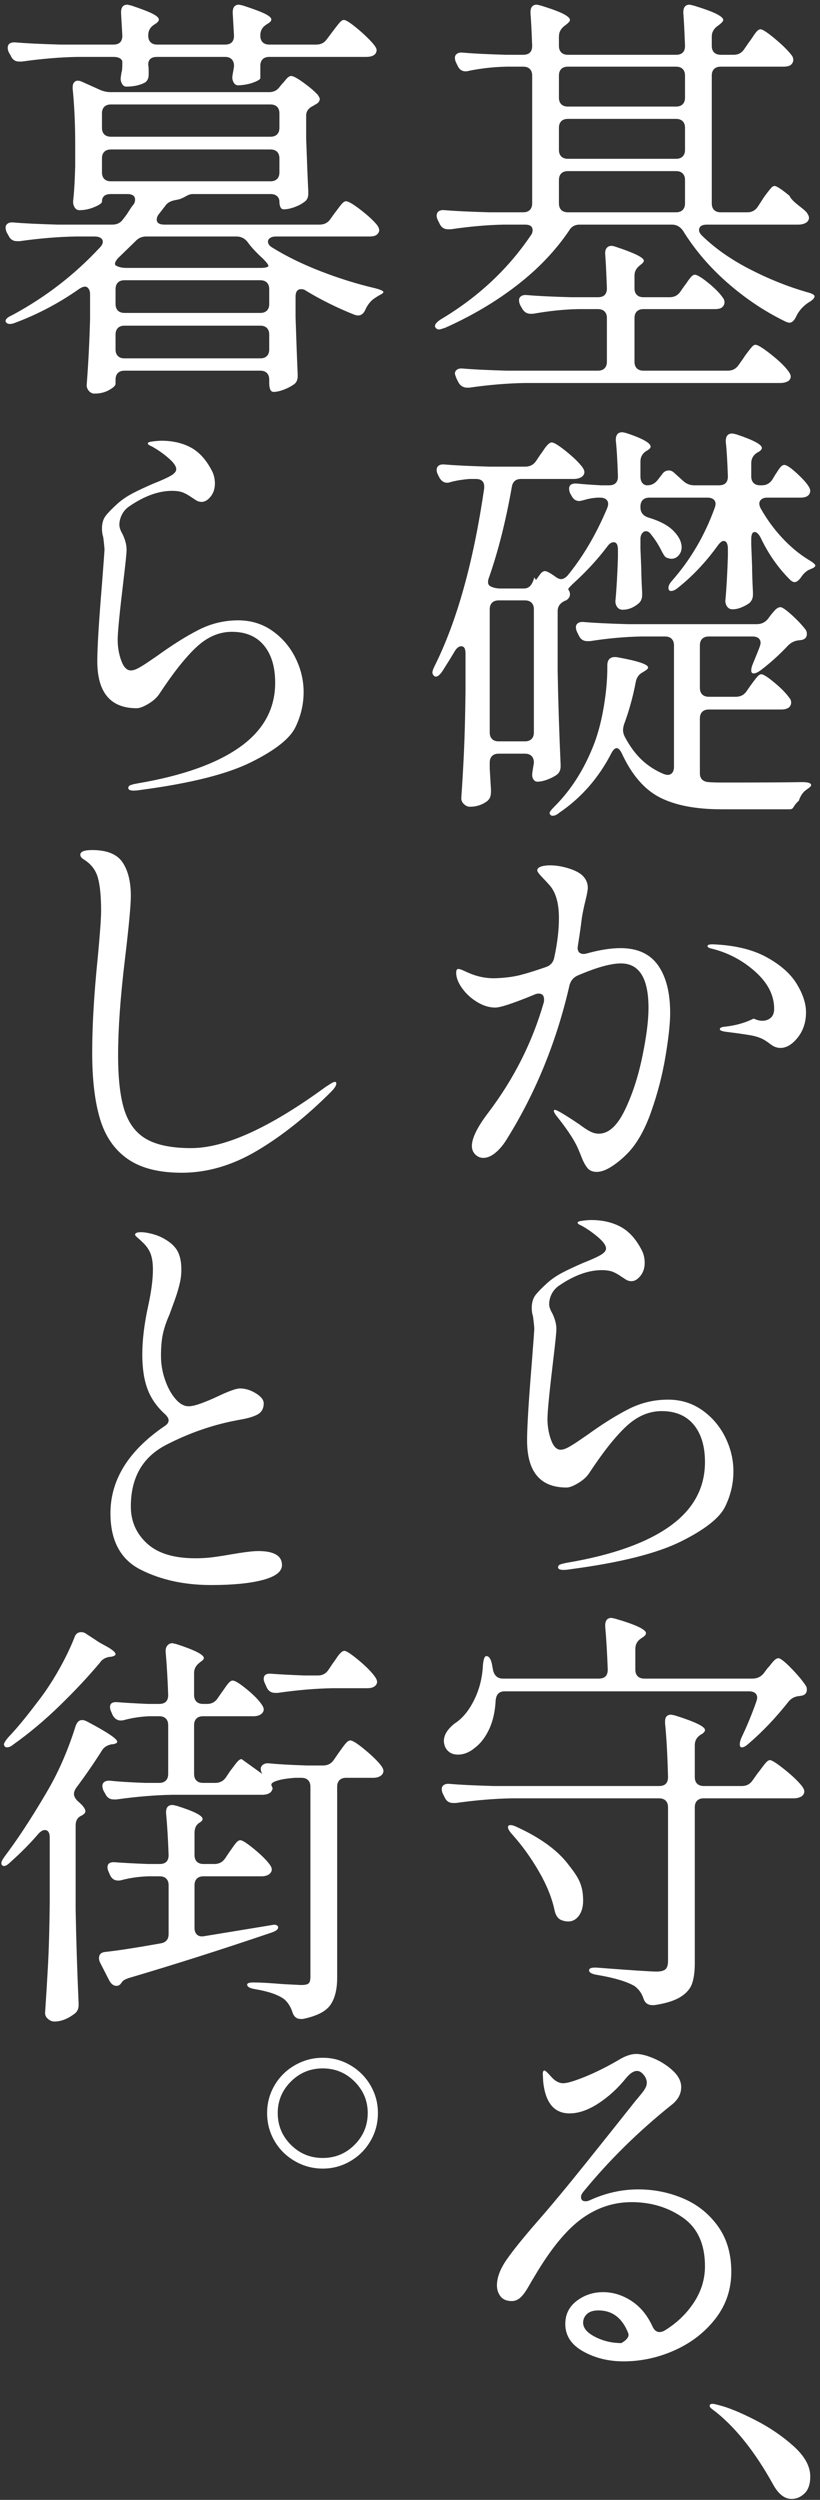 <svg
 xmlns="http://www.w3.org/2000/svg"
 xmlns:xlink="http://www.w3.org/1999/xlink"
 width="145px" height="442px" viewBox="0 0 145 442">
<rect x="0" y="0" width="145" height="442" fill="#333333" stroke="none"/>
<path fill-rule="evenodd"  fill="#fff"
 d="M124.134,41.665 C126.386,43.868 129.175,45.832 132.505,47.558 C135.833,49.285 139.223,50.649 142.676,51.650 C143.677,51.901 144.128,52.176 144.028,52.476 C143.977,52.776 143.602,53.127 142.902,53.527 C141.950,54.178 141.250,54.979 140.800,55.929 C140.449,56.680 140.049,57.055 139.599,57.055 C139.398,57.055 139.148,56.980 138.848,56.830 C135.245,55.079 131.853,52.813 128.675,50.036 C125.497,47.258 122.858,44.169 120.755,40.764 C120.254,40.064 119.604,39.713 118.804,39.713 L102.513,39.713 C101.662,39.713 101.036,40.064 100.636,40.764 C98.234,44.319 95.156,47.547 91.402,50.449 C87.648,53.352 83.419,55.854 78.715,57.956 C78.114,58.157 77.763,58.256 77.664,58.256 C77.363,58.256 77.138,58.132 76.988,57.881 C76.938,57.832 76.914,57.757 76.914,57.656 C76.914,57.306 77.263,56.905 77.964,56.455 C84.520,52.551 89.826,47.596 93.880,41.590 C94.079,41.341 94.180,41.040 94.180,40.689 C94.180,40.040 93.729,39.713 92.828,39.713 L89.150,39.713 C86.247,39.764 83.093,40.040 79.691,40.539 L79.240,40.539 C78.539,40.539 78.040,40.214 77.739,39.563 L77.439,38.963 C77.289,38.662 77.213,38.388 77.213,38.137 C77.213,37.787 77.338,37.525 77.589,37.349 C77.839,37.174 78.190,37.112 78.640,37.161 C80.391,37.311 82.994,37.437 86.448,37.536 L92.528,37.536 C93.028,37.536 93.416,37.399 93.692,37.123 C93.966,36.849 94.105,36.461 94.105,35.960 L94.105,13.363 C94.105,12.863 93.966,12.475 93.692,12.199 C93.416,11.925 93.028,11.786 92.528,11.786 L89.601,11.786 C87.247,11.837 84.995,12.087 82.844,12.537 C82.743,12.588 82.568,12.612 82.318,12.612 C81.667,12.612 81.192,12.263 80.892,11.561 L80.667,11.111 C80.517,10.811 80.442,10.510 80.442,10.210 C80.442,9.910 80.566,9.673 80.817,9.497 C81.067,9.322 81.417,9.260 81.868,9.309 C83.520,9.459 86.021,9.585 89.375,9.685 L92.528,9.685 C93.579,9.685 94.105,9.159 94.105,8.108 C94.004,5.405 93.904,3.479 93.805,2.327 L93.805,2.177 C93.805,1.276 94.180,0.826 94.931,0.826 L95.606,0.976 C97.558,1.577 98.909,2.078 99.660,2.478 C100.411,2.879 100.786,3.228 100.786,3.529 C100.786,3.729 100.561,4.005 100.111,4.354 L99.810,4.580 C99.159,5.080 98.835,5.706 98.835,6.456 L98.835,8.108 C98.835,8.609 98.972,8.997 99.247,9.272 C99.522,9.547 99.910,9.685 100.411,9.685 L119.554,9.685 C120.605,9.685 121.131,9.159 121.131,8.108 C121.030,5.405 120.931,3.479 120.831,2.327 L120.831,2.177 C120.831,1.276 121.206,0.826 121.957,0.826 L122.632,0.976 C124.585,1.577 125.947,2.078 126.724,2.478 C127.499,2.879 127.888,3.228 127.888,3.529 C127.888,3.729 127.662,4.005 127.211,4.354 L126.912,4.580 C126.210,5.080 125.861,5.706 125.861,6.456 L125.861,8.108 C125.861,8.609 125.998,8.997 126.273,9.272 C126.548,9.547 126.936,9.685 127.437,9.685 L129.764,9.685 C130.564,9.685 131.191,9.335 131.641,8.633 L132.467,7.432 C132.666,7.182 132.905,6.844 133.180,6.419 C133.455,5.994 133.692,5.681 133.893,5.480 C134.092,5.281 134.293,5.180 134.494,5.180 C134.843,5.180 135.682,5.731 137.009,6.832 C138.334,7.933 139.323,8.909 139.974,9.759 C140.173,10.010 140.274,10.285 140.274,10.585 C140.274,10.936 140.124,11.236 139.824,11.486 C139.573,11.687 139.123,11.786 138.473,11.786 L127.437,11.786 C126.936,11.786 126.548,11.925 126.273,12.199 C125.998,12.475 125.861,12.863 125.861,13.363 L125.861,35.960 C125.861,36.461 125.998,36.849 126.273,37.123 C126.548,37.399 126.936,37.536 127.437,37.536 L132.166,37.536 C132.966,37.536 133.593,37.187 134.043,36.485 L134.869,35.209 C135.019,34.959 135.256,34.621 135.583,34.196 C135.907,33.771 136.170,33.445 136.371,33.220 C136.570,32.994 136.771,32.882 136.971,32.882 C137.321,32.882 138.197,33.458 139.599,34.608 C140.1,35.760 142.026,36.761 142.676,37.611 C142.926,37.962 143.052,38.263 143.052,38.512 C143.052,38.813 142.902,39.088 142.602,39.338 C142.200,39.589 141.726,39.713 141.175,39.713 L125.035,39.713 C124.083,39.713 123.608,40.040 123.608,40.689 C123.608,40.990 123.783,41.316 124.134,41.665 ZM121.131,13.363 C121.131,12.863 120.993,12.475 120.718,12.199 C120.442,11.925 120.054,11.786 119.554,11.786 L100.411,11.786 C99.910,11.786 99.522,11.925 99.247,12.199 C98.972,12.475 98.835,12.863 98.835,13.363 L98.835,17.267 C98.835,17.768 98.972,18.156 99.247,18.430 C99.522,18.706 99.910,18.843 100.411,18.843 L119.554,18.843 C120.054,18.843 120.442,18.706 120.718,18.430 C120.993,18.156 121.131,17.768 121.131,17.267 L121.131,13.363 ZM121.131,22.597 C121.131,22.097 120.993,21.709 120.718,21.433 C120.442,21.159 120.054,21.021 119.554,21.021 L100.411,21.021 C99.910,21.021 99.522,21.159 99.247,21.433 C98.972,21.709 98.835,22.097 98.835,22.597 L98.835,26.501 C98.835,27.001 98.972,27.390 99.247,27.664 C99.522,27.940 99.910,28.077 100.411,28.077 L119.554,28.077 C120.054,28.077 120.442,27.940 120.718,27.664 C120.993,27.390 121.131,27.001 121.131,26.501 L121.131,22.597 ZM121.131,31.831 C121.131,31.331 120.993,30.943 120.718,30.667 C120.442,30.393 120.054,30.254 119.554,30.254 L100.411,30.254 C99.910,30.254 99.522,30.393 99.247,30.667 C98.972,30.943 98.835,31.331 98.835,31.831 L98.835,35.960 C98.835,36.461 98.972,36.849 99.247,37.123 C99.522,37.399 99.910,37.536 100.411,37.536 L119.554,37.536 C120.054,37.536 120.442,37.399 120.718,37.123 C120.993,36.849 121.131,36.461 121.131,35.960 L121.131,31.831 ZM112.610,65.125 C112.885,65.400 113.273,65.538 113.774,65.538 L128.713,65.538 C129.513,65.538 130.139,65.212 130.590,64.562 L131.491,63.286 C131.641,63.036 131.878,62.698 132.204,62.273 C132.529,61.848 132.792,61.522 132.992,61.297 C133.192,61.072 133.392,60.959 133.593,60.959 C133.993,60.959 134.919,61.535 136.371,62.686 C137.822,63.836 138.848,64.837 139.449,65.689 C139.699,66.038 139.824,66.338 139.824,66.589 C139.824,66.839 139.699,67.089 139.449,67.340 C139.047,67.590 138.548,67.716 137.947,67.716 L92.904,67.716 C89.751,67.765 86.448,68.040 82.994,68.541 L82.619,68.541 C81.917,68.541 81.392,68.215 81.042,67.565 L80.742,66.965 C80.541,66.464 80.442,66.164 80.442,66.064 C80.442,65.764 80.566,65.525 80.817,65.351 C81.067,65.175 81.417,65.112 81.868,65.163 C83.569,65.313 86.147,65.438 89.601,65.538 L105.741,65.538 C106.241,65.538 106.629,65.400 106.905,65.125 C107.179,64.850 107.318,64.461 107.318,63.962 L107.318,56.229 C107.318,55.730 107.179,55.341 106.905,55.066 C106.629,54.791 106.241,54.653 105.741,54.653 L102.212,54.653 C99.709,54.703 97.057,54.979 94.255,55.479 L93.805,55.479 C93.154,55.479 92.653,55.154 92.303,54.503 L92.003,53.977 C91.853,53.677 91.778,53.377 91.778,53.076 C91.778,52.776 91.902,52.539 92.153,52.363 C92.403,52.188 92.754,52.126 93.204,52.176 C94.905,52.326 97.483,52.451 100.936,52.551 L105.741,52.551 C106.792,52.551 107.318,52.025 107.318,50.974 C107.216,48.172 107.117,46.170 107.017,44.969 L107.017,44.668 C107.017,44.319 107.117,44.030 107.318,43.805 C107.517,43.580 107.793,43.467 108.143,43.467 C108.293,43.467 108.519,43.518 108.819,43.617 C112.171,44.719 113.849,45.544 113.849,46.095 C113.849,46.295 113.673,46.520 113.324,46.770 L113.248,46.845 C112.547,47.346 112.197,47.971 112.197,48.722 L112.197,50.974 C112.197,51.475 112.334,51.863 112.610,52.138 C112.885,52.413 113.273,52.551 113.774,52.551 L118.428,52.551 C119.228,52.551 119.854,52.226 120.305,51.575 L120.981,50.599 C121.180,50.349 121.381,50.073 121.581,49.773 C121.781,49.473 121.995,49.198 122.219,48.947 C122.444,48.698 122.657,48.572 122.858,48.572 C123.258,48.572 124.046,49.048 125.222,49.998 C126.398,50.950 127.261,51.826 127.812,52.626 C128.012,52.877 128.113,53.151 128.113,53.452 C128.113,53.802 127.962,54.103 127.662,54.353 C127.411,54.553 126.987,54.653 126.386,54.653 L113.774,54.653 C113.273,54.653 112.885,54.791 112.610,55.066 C112.334,55.341 112.197,55.730 112.197,56.229 L112.197,63.962 C112.197,64.461 112.334,64.850 112.610,65.125 ZM85.621,86.333 L85.621,86.033 C85.621,85.132 85.120,84.682 84.120,84.682 L82.994,84.682 C81.793,84.783 80.716,84.958 79.766,85.207 C79.466,85.308 79.240,85.358 79.090,85.358 C78.490,85.358 78.013,85.032 77.664,84.381 L77.439,83.931 C77.289,83.631 77.213,83.356 77.213,83.105 C77.213,82.756 77.338,82.493 77.589,82.317 C77.839,82.142 78.190,82.080 78.640,82.129 C80.442,82.280 83.044,82.405 86.448,82.505 L92.904,82.505 C93.704,82.505 94.330,82.180 94.781,81.529 L95.531,80.403 C95.731,80.153 95.944,79.853 96.169,79.502 C96.395,79.152 96.632,78.852 96.882,78.601 C97.132,78.351 97.358,78.225 97.558,78.225 C97.958,78.225 98.808,78.751 100.111,79.802 C101.412,80.853 102.363,81.780 102.963,82.580 C103.213,82.931 103.339,83.231 103.339,83.481 C103.339,83.781 103.189,84.057 102.888,84.306 C102.487,84.558 102.012,84.682 101.462,84.682 L92.153,84.682 C91.201,84.682 90.651,85.158 90.501,86.108 C89.451,92.065 88.124,97.344 86.523,101.949 C86.372,102.299 86.298,102.624 86.298,102.924 C86.298,103.275 86.448,103.525 86.747,103.675 C87.247,103.926 87.824,104.051 88.475,104.051 L92.603,104.051 C93.403,104.051 94.030,103.701 94.480,102.1 L94.781,102.549 C94.931,102.350 95.156,102.037 95.456,101.611 C95.756,101.186 96.057,100.973 96.357,100.973 C96.657,100.973 97.232,101.273 98.084,101.873 C98.534,102.224 98.909,102.399 99.210,102.399 C99.559,102.399 99.935,102.200 100.336,101.798 C103.088,98.446 105.441,94.441 107.393,89.787 C107.493,89.487 107.543,89.261 107.543,89.111 C107.543,88.761 107.417,88.486 107.167,88.285 C106.916,88.086 106.567,87.985 106.116,87.985 L105.666,87.985 C104.814,88.035 103.989,88.186 103.189,88.436 C102.787,88.536 102.538,88.586 102.438,88.586 C101.837,88.586 101.387,88.285 101.086,87.685 L100.861,87.309 C100.711,87.009 100.636,86.709 100.636,86.409 C100.636,85.708 101.136,85.408 102.138,85.508 C103.088,85.609 104.465,85.708 106.266,85.808 L107.693,85.808 C108.744,85.808 109.270,85.282 109.270,84.231 C109.169,81.229 109.044,79.126 108.894,77.925 L108.894,77.775 C108.894,76.874 109.270,76.424 110.020,76.424 C110.120,76.424 110.369,76.474 110.771,76.574 C113.623,77.525 115.050,78.326 115.050,78.976 C115.050,79.177 114.850,79.402 114.450,79.652 L114.299,79.727 C113.598,80.177 113.248,80.804 113.248,81.604 L113.248,84.231 C113.248,84.732 113.361,85.121 113.586,85.395 C113.811,85.671 114.099,85.808 114.450,85.808 C115.200,85.808 115.825,85.483 116.326,84.832 L117.077,83.856 C117.377,83.406 117.777,83.180 118.278,83.180 C118.627,83.180 118.954,83.331 119.254,83.631 L120.831,85.057 C121.381,85.558 122.032,85.808 122.782,85.808 L127.137,85.808 C128.188,85.808 128.713,85.282 128.713,84.231 C128.612,81.379 128.488,79.352 128.338,78.151 L128.338,78.000 C128.338,77.100 128.713,76.649 129.464,76.649 C129.564,76.649 129.814,76.700 130.215,76.799 C133.218,77.801 134.719,78.601 134.719,79.202 C134.719,79.453 134.494,79.702 134.043,79.952 L133.893,80.027 C133.192,80.478 132.842,81.104 132.842,81.904 L132.842,84.231 C132.842,84.732 132.979,85.121 133.255,85.395 C133.529,85.671 133.918,85.808 134.419,85.808 L134.719,85.808 C135.519,85.808 136.146,85.458 136.596,84.757 L137.046,84.006 C137.146,83.856 137.309,83.606 137.534,83.255 C137.759,82.906 137.959,82.643 138.135,82.467 C138.309,82.292 138.497,82.204 138.698,82.204 C139.148,82.204 140.023,82.831 141.326,84.081 C142.627,85.333 143.277,86.234 143.277,86.784 C143.227,87.585 142.651,87.985 141.550,87.985 L135.620,87.985 C135.219,87.985 134.894,88.086 134.644,88.285 C134.393,88.486 134.269,88.736 134.269,89.036 C134.269,89.287 134.344,89.561 134.494,89.862 C135.594,91.814 136.883,93.578 138.360,95.154 C139.836,96.731 141.400,98.020 143.052,99.021 C143.803,99.471 144.178,99.797 144.178,99.997 C144.128,100.197 143.953,100.360 143.653,100.485 C143.353,100.610 143.101,100.723 142.902,100.822 C142.401,101.123 141.975,101.549 141.626,102.099 C141.225,102.650 140.849,102.924 140.499,102.924 C140.249,102.924 139.974,102.774 139.674,102.474 C137.572,100.372 135.845,97.895 134.494,95.042 C134.143,94.392 133.792,94.066 133.443,94.066 C133.042,94.066 132.842,94.492 132.842,95.342 L132.842,96.243 L132.992,100.147 C132.992,101.198 133.042,102.725 133.142,104.726 L133.142,105.177 C133.142,105.728 132.942,106.203 132.542,106.603 C132.141,106.903 131.665,107.166 131.115,107.391 C130.564,107.616 130.038,107.729 129.539,107.729 C129.138,107.729 128.826,107.579 128.601,107.279 C128.375,106.978 128.263,106.629 128.263,106.228 C128.462,104.126 128.612,101.498 128.713,98.345 L128.713,96.994 C128.713,96.594 128.650,96.269 128.525,96.018 C128.400,95.768 128.212,95.642 127.962,95.642 C127.662,95.642 127.312,95.918 126.912,96.468 C124.859,99.321 122.558,101.774 120.005,103.825 C119.604,104.176 119.241,104.388 118.916,104.463 C118.590,104.538 118.378,104.476 118.278,104.276 C118.227,104.226 118.203,104.101 118.203,103.900 C118.203,103.551 118.428,103.125 118.879,102.624 C122.131,98.921 124.634,94.642 126.386,89.787 C126.486,89.487 126.536,89.261 126.536,89.111 C126.536,88.761 126.411,88.486 126.161,88.285 C125.910,88.086 125.560,87.985 125.110,87.985 L114.825,87.985 C114.324,87.985 113.936,88.124 113.661,88.398 C113.386,88.674 113.248,89.062 113.248,89.561 L113.248,89.712 C113.248,90.613 113.724,91.213 114.675,91.513 C116.676,92.114 118.153,92.902 119.104,93.878 C120.054,94.854 120.531,95.818 120.531,96.768 C120.531,97.320 120.354,97.795 120.005,98.195 C119.654,98.596 119.228,98.795 118.728,98.795 C118.528,98.795 118.378,98.771 118.278,98.720 C117.927,98.671 117.665,98.521 117.490,98.270 C117.314,98.020 117.126,97.695 116.927,97.294 C116.426,96.294 115.850,95.393 115.200,94.591 C114.900,94.141 114.574,93.916 114.224,93.916 C113.974,93.916 113.748,94.041 113.549,94.291 C113.348,94.542 113.248,94.892 113.248,95.342 L113.248,96.994 L113.398,100.597 C113.398,101.549 113.448,102.924 113.549,104.726 L113.549,105.177 C113.549,105.777 113.373,106.253 113.023,106.603 C112.122,107.404 111.147,107.804 110.095,107.804 C109.694,107.804 109.382,107.654 109.157,107.354 C108.932,107.053 108.819,106.704 108.819,106.303 C109.019,104.251 109.169,101.674 109.270,98.570 L109.270,97.219 C109.270,96.318 109.019,95.868 108.519,95.868 C108.118,95.868 107.742,96.119 107.393,96.618 C105.691,98.871 103.714,101.023 101.462,103.075 C100.760,103.726 100.435,104.101 100.486,104.201 L100.561,104.351 C100.711,104.551 100.786,104.801 100.786,105.101 C100.786,105.503 100.561,105.852 100.111,106.152 L99.886,106.228 C99.034,106.629 98.609,107.229 98.609,108.029 L98.609,118.690 C98.709,124.145 98.884,129.650 99.135,135.206 L99.135,135.506 C99.135,136.207 98.859,136.733 98.309,137.082 C97.859,137.383 97.320,137.645 96.695,137.871 C96.068,138.096 95.505,138.208 95.005,138.208 C94.705,138.208 94.455,138.034 94.255,137.683 C94.154,137.533 94.105,137.283 94.105,136.932 C94.105,136.782 94.154,136.407 94.255,135.806 L94.405,134.905 L94.405,134.830 C94.405,134.330 94.267,133.942 93.992,133.667 C93.717,133.392 93.328,133.254 92.828,133.254 L88.174,133.254 C87.673,133.254 87.285,133.392 87.011,133.667 C86.735,133.942 86.597,134.330 86.597,134.830 L86.597,135.881 L86.823,139.710 C86.823,140.210 86.785,140.585 86.710,140.836 C86.635,141.086 86.472,141.336 86.222,141.587 C85.321,142.287 84.271,142.638 83.069,142.638 C82.718,142.638 82.380,142.488 82.056,142.187 C81.730,141.887 81.568,141.536 81.568,141.136 C81.767,138.284 81.931,135.457 82.056,132.653 C82.180,129.851 82.268,126.322 82.318,122.068 L82.318,115.536 C82.318,114.686 82.067,114.260 81.568,114.260 C81.167,114.260 80.791,114.536 80.442,115.086 C79.790,116.188 79.064,117.364 78.264,118.615 C77.664,119.515 77.163,119.816 76.763,119.515 C76.563,119.316 76.463,119.115 76.463,118.915 C76.463,118.665 76.587,118.290 76.838,117.789 C80.791,109.881 83.719,99.396 85.621,86.333 ZM86.597,129.500 C86.597,130.001 86.735,130.389 87.011,130.664 C87.285,130.939 87.673,131.077 88.174,131.077 L92.828,131.077 C93.328,131.077 93.717,130.939 93.992,130.664 C94.267,130.389 94.405,130.001 94.405,129.500 L94.405,107.729 C94.405,107.229 94.267,106.841 93.992,106.565 C93.717,106.291 93.328,106.152 92.828,106.152 L88.174,106.152 C87.673,106.152 87.285,106.291 87.011,106.565 C86.735,106.841 86.597,107.229 86.597,107.729 L86.597,129.500 ZM67.352,313.953 C67.002,314.204 66.551,314.329 66.001,314.329 L61.196,314.329 C60.696,314.329 60.307,314.467 60.033,314.741 C59.757,315.017 59.620,315.405 59.620,315.905 L59.620,349.688 C59.620,351.739 59.219,353.340 58.419,354.492 C57.618,355.643 55.991,356.469 53.539,356.969 L53.164,356.969 C52.413,356.969 51.912,356.519 51.662,355.618 C51.362,354.767 50.912,354.066 50.311,353.516 C49.260,352.715 47.558,352.114 45.206,351.714 C44.205,351.564 43.705,351.290 43.705,350.889 C43.705,350.639 44.080,350.513 44.831,350.513 C45.982,350.513 47.758,350.614 50.161,350.814 L53.239,350.964 C53.939,350.964 54.389,350.864 54.590,350.663 C54.789,350.464 54.890,350.089 54.890,349.537 L54.890,315.905 C54.890,315.405 54.752,315.017 54.477,314.741 C54.202,314.467 53.813,314.329 53.314,314.329 L52.112,314.329 C50.912,314.429 50.035,314.554 49.485,314.704 C48.483,314.955 47.984,315.229 47.984,315.529 C47.984,315.630 48.021,315.755 48.096,315.905 C48.172,316.055 48.209,316.156 48.209,316.205 C48.058,316.956 47.432,317.331 46.332,317.331 L30.492,317.331 C27.439,317.382 24.135,317.657 20.583,318.157 L20.132,318.157 C19.430,318.157 18.931,317.832 18.630,317.181 L18.330,316.656 C18.180,316.355 18.105,316.055 18.105,315.755 C18.105,315.455 18.229,315.218 18.480,315.042 C18.730,314.867 19.105,314.805 19.606,314.854 C20.907,315.004 22.934,315.130 25.687,315.229 L28.165,315.229 C28.664,315.229 29.053,315.092 29.328,314.816 C29.603,314.542 29.741,314.154 29.741,313.653 L29.741,305.019 C29.741,304.520 29.603,304.131 29.328,303.856 C29.053,303.581 28.664,303.443 28.165,303.443 L26.438,303.443 C24.936,303.493 23.435,303.719 21.933,304.119 C21.783,304.169 21.583,304.194 21.333,304.194 C20.732,304.194 20.256,303.869 19.906,303.218 L19.682,302.692 C19.531,302.392 19.456,302.092 19.456,301.791 C19.456,301.142 19.931,300.866 20.882,300.966 C22.084,301.066 23.835,301.166 26.138,301.266 L28.165,301.266 C29.216,301.266 29.741,300.740 29.741,299.689 C29.640,296.837 29.490,294.284 29.290,292.032 L29.290,291.882 C29.290,291.482 29.403,291.157 29.629,290.906 C29.853,290.656 30.141,290.530 30.492,290.530 L31.167,290.681 C34.421,291.732 36.047,292.558 36.047,293.158 C36.047,293.359 35.847,293.584 35.447,293.834 L35.371,293.909 C34.670,294.410 34.320,295.035 34.320,295.786 L34.320,299.689 C34.320,300.190 34.458,300.579 34.734,300.853 C35.008,301.129 35.396,301.266 35.897,301.266 L36.648,301.266 C37.448,301.266 38.074,300.916 38.524,300.215 L39.200,299.239 C39.351,299.039 39.563,298.739 39.838,298.338 C40.113,297.938 40.351,297.638 40.551,297.437 C40.751,297.238 40.951,297.137 41.152,297.137 C41.552,297.137 42.365,297.638 43.592,298.638 C44.818,299.640 45.706,300.541 46.257,301.341 C46.507,301.692 46.632,301.992 46.632,302.242 C46.632,302.542 46.482,302.818 46.182,303.068 C45.832,303.319 45.381,303.443 44.831,303.443 L35.897,303.443 C35.396,303.443 35.008,303.581 34.734,303.856 C34.458,304.131 34.320,304.520 34.320,305.019 L34.320,313.653 C34.320,314.154 34.458,314.542 34.734,314.816 C35.008,315.092 35.396,315.229 35.897,315.229 L38.074,315.229 C38.874,315.229 39.501,314.904 39.951,314.253 L40.701,313.127 C40.901,312.877 41.139,312.564 41.415,312.189 C41.689,311.814 41.928,311.526 42.128,311.326 C42.328,311.126 42.528,311.025 42.728,311.025 C43.629,311.676 44.429,312.252 45.131,312.752 C45.832,313.253 46.281,313.578 46.482,313.728 L46.332,313.578 C46.182,313.278 46.107,313.003 46.107,312.752 C46.107,312.452 46.244,312.202 46.520,312.001 C46.794,311.802 47.158,311.727 47.608,311.776 C49.059,311.926 51.261,312.052 54.215,312.151 L57.143,312.151 C57.942,312.151 58.569,311.826 59.020,311.175 L59.845,309.974 C59.995,309.775 60.220,309.462 60.521,309.036 C60.821,308.611 61.084,308.285 61.309,308.060 C61.534,307.835 61.746,307.722 61.947,307.722 C62.347,307.722 63.210,308.273 64.537,309.374 C65.863,310.475 66.827,311.426 67.427,312.226 C67.677,312.577 67.803,312.877 67.803,313.127 C67.803,313.428 67.653,313.703 67.352,313.953 ZM66.527,52.551 C65.725,53.001 65.100,53.703 64.650,54.653 C64.350,55.404 63.899,55.779 63.299,55.779 C63.148,55.779 62.923,55.730 62.623,55.629 C59.620,54.428 56.792,53.027 54.139,51.425 C53.889,51.225 53.589,51.125 53.239,51.125 C52.588,51.125 52.263,51.575 52.263,52.476 L52.263,56.079 C52.413,60.634 52.537,63.986 52.638,66.139 L52.638,66.514 C52.638,67.215 52.387,67.716 51.888,68.016 C51.386,68.365 50.799,68.666 50.123,68.917 C49.448,69.167 48.859,69.292 48.359,69.292 C48.108,69.292 47.920,69.153 47.796,68.879 C47.671,68.603 47.608,68.215 47.608,67.716 L47.608,67.115 C47.608,66.614 47.470,66.226 47.195,65.951 C46.920,65.675 46.531,65.538 46.032,65.538 L22.009,65.538 C21.508,65.538 21.119,65.675 20.845,65.951 C20.569,66.226 20.432,66.614 20.432,67.115 L20.432,67.866 C20.432,68.166 20.057,68.528 19.306,68.954 C18.556,69.379 17.679,69.592 16.679,69.592 C16.328,69.592 16.015,69.442 15.740,69.142 C15.465,68.841 15.327,68.491 15.327,68.091 C15.628,64.187 15.827,60.283 15.928,56.380 L15.928,52.025 C15.928,51.625 15.840,51.300 15.665,51.049 C15.489,50.799 15.277,50.674 15.027,50.674 C14.776,50.674 14.451,50.799 14.051,51.049 C10.497,53.553 6.718,55.554 2.715,57.055 C2.364,57.205 2.039,57.280 1.739,57.280 C1.439,57.280 1.214,57.181 1.064,56.980 C1.013,56.931 0.988,56.856 0.988,56.755 C0.988,56.405 1.388,56.055 2.190,55.704 C8.045,52.551 13.199,48.572 17.655,43.767 C18.004,43.418 18.180,43.067 18.180,42.716 C18.180,42.466 18.055,42.254 17.805,42.078 C17.554,41.903 17.204,41.815 16.754,41.815 L13.375,41.815 C10.322,41.866 7.019,42.142 3.466,42.641 L3.015,42.641 C2.314,42.641 1.814,42.316 1.514,41.665 L1.214,41.140 C1.064,40.840 0.988,40.539 0.988,40.239 C0.988,39.939 1.113,39.702 1.364,39.526 C1.614,39.351 1.964,39.289 2.415,39.338 C4.116,39.488 6.694,39.614 10.147,39.713 L19.906,39.713 C20.706,39.713 21.333,39.389 21.783,38.737 C22.183,38.238 22.521,37.762 22.797,37.311 C23.071,36.861 23.334,36.485 23.585,36.185 C23.785,35.935 23.886,35.635 23.886,35.284 C23.886,34.634 23.409,34.308 22.459,34.308 L19.606,34.308 C18.556,34.308 18.030,34.759 18.030,35.660 C18.030,35.911 17.591,36.223 16.716,36.598 C15.840,36.973 14.951,37.161 14.051,37.161 C13.700,37.161 13.425,37.011 13.225,36.711 C13.025,36.410 12.924,36.061 12.924,35.660 C13.075,34.259 13.175,32.857 13.225,31.456 L13.300,29.428 L13.300,25.525 C13.300,21.972 13.150,18.693 12.850,15.690 L12.850,15.390 C12.850,15.040 12.937,14.765 13.112,14.564 C13.287,14.365 13.500,14.264 13.751,14.264 C14.001,14.264 14.276,14.339 14.576,14.489 L17.579,15.840 C18.229,16.141 18.880,16.291 19.531,16.291 L47.608,16.291 C48.408,16.291 49.035,15.966 49.485,15.315 L49.861,14.864 C50.011,14.714 50.248,14.440 50.574,14.039 C50.898,13.639 51.212,13.438 51.512,13.438 C51.862,13.438 52.575,13.826 53.652,14.602 C54.727,15.378 55.566,16.091 56.166,16.741 C56.416,17.092 56.542,17.342 56.542,17.492 C56.542,17.893 56.291,18.218 55.791,18.468 L55.416,18.693 C54.564,19.094 54.139,19.669 54.139,20.420 L54.139,24.549 C54.290,28.803 54.414,31.906 54.515,33.858 L54.515,34.233 C54.515,34.935 54.264,35.434 53.764,35.735 C53.314,36.085 52.738,36.385 52.038,36.635 C51.336,36.886 50.711,37.011 50.161,37.011 C49.910,37.011 49.722,36.886 49.598,36.635 C49.472,36.385 49.410,36.061 49.410,35.660 C49.410,35.260 49.271,34.935 48.997,34.684 C48.722,34.434 48.333,34.308 47.834,34.308 L34.095,34.308 C33.744,34.308 33.394,34.409 33.044,34.608 C32.693,34.809 32.394,34.959 32.144,35.059 C31.994,35.160 31.643,35.260 31.093,35.359 C30.191,35.509 29.565,35.860 29.216,36.410 L28.165,37.762 C27.864,38.112 27.714,38.463 27.714,38.813 C27.714,39.413 28.165,39.713 29.066,39.713 L56.542,39.713 C57.342,39.713 57.968,39.389 58.419,38.737 L59.169,37.686 C59.369,37.437 59.607,37.123 59.883,36.748 C60.157,36.373 60.395,36.085 60.596,35.885 C60.795,35.685 60.996,35.584 61.196,35.584 C61.596,35.584 62.447,36.085 63.749,37.086 C65.050,38.088 66.026,38.989 66.677,39.789 C66.927,40.139 67.052,40.440 67.052,40.689 C67.052,40.990 66.902,41.265 66.602,41.515 C66.350,41.716 65.900,41.815 65.250,41.815 L48.809,41.815 C48.359,41.815 48.008,41.903 47.758,42.078 C47.508,42.254 47.383,42.466 47.383,42.716 C47.383,43.118 47.633,43.467 48.134,43.767 C50.636,45.319 53.502,46.721 56.729,47.971 C59.958,49.223 63.173,50.224 66.377,50.974 C67.327,51.225 67.803,51.450 67.803,51.650 C67.752,51.800 67.577,51.950 67.277,52.100 C66.977,52.250 66.726,52.401 66.527,52.551 ZM49.410,20.044 C49.410,19.545 49.271,19.157 48.997,18.881 C48.722,18.606 48.333,18.468 47.834,18.468 L19.606,18.468 C19.105,18.468 18.717,18.606 18.442,18.881 C18.167,19.157 18.030,19.545 18.030,20.044 L18.030,22.597 C18.030,23.098 18.167,23.486 18.442,23.761 C18.717,24.036 19.105,24.173 19.606,24.173 L47.834,24.173 C48.333,24.173 48.722,24.036 48.997,23.761 C49.271,23.486 49.410,23.098 49.410,22.597 L49.410,20.044 ZM47.834,32.056 C48.333,32.056 48.722,31.919 48.997,31.643 C49.271,31.369 49.410,30.980 49.410,30.479 L49.410,28.002 C49.410,27.502 49.271,27.114 48.997,26.838 C48.722,26.564 48.333,26.426 47.834,26.426 L19.606,26.426 C19.105,26.426 18.717,26.564 18.442,26.838 C18.167,27.114 18.030,27.502 18.030,28.002 L18.030,30.479 C18.030,30.980 18.167,31.369 18.442,31.643 C18.717,31.919 19.105,32.056 19.606,32.056 L47.834,32.056 ZM47.458,46.996 C47.458,46.796 47.132,46.370 46.482,45.719 C45.281,44.619 44.380,43.643 43.780,42.791 C43.279,42.142 42.627,41.815 41.827,41.815 L25.837,41.815 C25.086,41.815 24.460,42.091 23.960,42.641 L21.258,45.269 C20.807,45.670 20.519,46.033 20.395,46.357 C20.269,46.684 20.331,46.896 20.583,46.996 C21.032,47.247 21.633,47.371 22.384,47.371 L46.032,47.371 C46.832,47.371 47.308,47.271 47.458,47.070 L47.458,46.996 ZM47.608,51.125 C47.608,50.625 47.470,50.236 47.195,49.961 C46.920,49.686 46.531,49.548 46.032,49.548 L22.009,49.548 C21.508,49.548 21.119,49.686 20.845,49.961 C20.569,50.236 20.432,50.625 20.432,51.125 L20.432,53.752 C20.432,54.253 20.569,54.641 20.845,54.916 C21.119,55.191 21.508,55.328 22.009,55.328 L46.032,55.328 C46.531,55.328 46.920,55.191 47.195,54.916 C47.470,54.641 47.608,54.253 47.608,53.752 L47.608,51.125 ZM47.608,59.157 C47.608,58.657 47.470,58.269 47.195,57.994 C46.920,57.719 46.531,57.581 46.032,57.581 L22.009,57.581 C21.508,57.581 21.119,57.719 20.845,57.994 C20.569,58.269 20.432,58.657 20.432,59.157 L20.432,61.785 C20.432,62.286 20.569,62.674 20.845,62.948 C21.119,63.224 21.508,63.361 22.009,63.361 L46.032,63.361 C46.531,63.361 46.920,63.224 47.195,62.948 C47.470,62.674 47.608,62.286 47.608,61.785 L47.608,59.157 ZM64.725,10.060 L47.608,10.060 C47.108,10.060 46.719,10.198 46.445,10.473 C46.169,10.748 46.032,11.137 46.032,11.636 L46.032,13.814 C46.032,14.014 45.644,14.264 44.868,14.564 C44.091,14.864 43.179,15.040 42.128,15.090 C41.778,15.090 41.501,14.915 41.302,14.564 C41.152,14.264 41.077,13.989 41.077,13.738 C41.077,13.539 41.126,13.188 41.227,12.687 L41.378,11.786 L41.378,11.636 C41.378,11.137 41.239,10.748 40.964,10.473 C40.689,10.198 40.301,10.060 39.801,10.060 L27.789,10.060 C26.738,10.060 26.213,10.510 26.213,11.411 C26.262,11.762 26.288,12.162 26.288,12.612 L26.288,13.213 C26.288,13.814 26.087,14.264 25.687,14.564 C24.786,15.065 23.660,15.315 22.309,15.315 C22.009,15.315 21.758,15.140 21.558,14.789 C21.408,14.489 21.333,14.215 21.333,13.964 C21.333,13.814 21.382,13.438 21.483,12.837 L21.483,12.762 C21.583,12.663 21.633,12.062 21.633,10.961 C21.633,10.711 21.495,10.499 21.220,10.322 C20.945,10.148 20.556,10.060 20.057,10.060 L13.751,10.060 C10.698,10.110 7.394,10.386 3.841,10.886 L3.390,10.886 C2.689,10.886 2.190,10.536 1.889,9.835 L1.589,9.309 C1.439,9.009 1.364,8.734 1.364,8.483 C1.364,7.733 1.864,7.408 2.865,7.507 C4.566,7.658 7.169,7.783 10.673,7.883 L20.057,7.883 C21.108,7.883 21.633,7.357 21.633,6.306 L21.408,2.327 L21.408,2.177 C21.408,1.276 21.783,0.826 22.534,0.826 L23.210,0.976 C25.012,1.577 26.275,2.065 27.001,2.440 C27.726,2.815 28.090,3.153 28.090,3.453 C28.090,3.704 27.889,3.954 27.489,4.204 L27.263,4.354 C26.562,4.805 26.213,5.431 26.213,6.231 L26.213,6.306 C26.213,6.807 26.350,7.195 26.626,7.470 C26.900,7.745 27.288,7.883 27.789,7.883 L39.801,7.883 C40.852,7.883 41.378,7.357 41.378,6.306 L41.152,2.327 L41.152,2.177 C41.152,1.276 41.528,0.826 42.278,0.826 L42.954,0.976 C44.805,1.577 46.107,2.065 46.858,2.440 C47.608,2.815 47.984,3.153 47.984,3.453 C47.984,3.704 47.758,3.954 47.308,4.204 L47.083,4.354 C46.381,4.805 46.032,5.431 46.032,6.231 L46.032,6.306 C46.032,6.807 46.169,7.195 46.445,7.470 C46.719,7.745 47.108,7.883 47.608,7.883 L55.941,7.883 C56.741,7.883 57.368,7.558 57.818,6.907 L58.719,5.706 C58.869,5.506 59.106,5.193 59.432,4.767 C59.757,4.343 60.020,4.029 60.220,3.829 C60.420,3.629 60.620,3.529 60.821,3.529 C61.121,3.529 61.746,3.904 62.698,4.655 C63.648,5.405 64.537,6.207 65.363,7.057 C66.189,7.908 66.602,8.509 66.602,8.859 C66.551,9.660 65.926,10.060 64.725,10.060 ZM37.324,280.246 C32.618,280.246 28.476,279.345 24.899,277.543 C21.320,275.741 19.531,272.413 19.531,267.558 C19.531,261.653 22.709,256.523 29.066,252.169 C29.565,251.868 29.816,251.519 29.816,251.118 C29.816,250.817 29.616,250.468 29.216,250.066 C27.763,248.766 26.725,247.289 26.100,245.637 C25.474,243.985 25.162,241.934 25.162,239.481 C25.162,236.929 25.511,234.051 26.213,230.848 C26.762,228.346 27.039,226.219 27.039,224.467 C27.039,223.366 26.913,222.465 26.663,221.764 C26.412,221.064 25.987,220.413 25.387,219.812 C25.036,219.463 24.698,219.150 24.373,218.874 C24.047,218.599 23.886,218.412 23.886,218.311 C23.886,218.010 24.235,217.860 24.936,217.860 C25.436,217.860 26.037,217.948 26.738,218.123 C27.439,218.299 28.039,218.511 28.540,218.761 C29.841,219.412 30.754,220.163 31.280,221.014 C31.806,221.865 32.068,223.016 32.068,224.467 C32.068,225.318 31.967,226.156 31.768,226.982 C31.567,227.807 31.342,228.584 31.093,229.309 C30.841,230.035 30.666,230.523 30.567,230.773 C30.517,230.923 30.316,231.474 29.967,232.424 C29.466,233.526 29.090,234.614 28.840,235.690 C28.589,236.767 28.465,238.105 28.465,239.706 C28.465,241.159 28.702,242.572 29.178,243.948 C29.653,245.325 30.266,246.451 31.017,247.326 C31.768,248.203 32.543,248.640 33.344,248.640 C33.895,248.640 34.645,248.465 35.597,248.114 C36.547,247.765 37.498,247.364 38.450,246.913 C40.451,245.963 41.778,245.487 42.428,245.487 C43.378,245.487 44.317,245.776 45.244,246.350 C46.169,246.926 46.632,247.514 46.632,248.114 C46.632,249.015 46.281,249.666 45.582,250.066 C44.880,250.468 43.780,250.792 42.278,251.042 C37.823,251.843 33.519,253.320 29.366,255.472 C25.211,257.624 23.135,261.252 23.135,266.357 C23.135,268.960 24.085,271.137 25.987,272.889 C27.889,274.641 30.742,275.516 34.546,275.516 C35.847,275.516 37.147,275.416 38.450,275.216 C39.751,275.016 40.526,274.891 40.777,274.840 C43.078,274.440 44.705,274.240 45.656,274.240 C48.458,274.240 49.861,275.066 49.861,276.717 C49.861,277.869 48.735,278.744 46.482,279.345 C44.230,279.945 41.177,280.246 37.324,280.246 ZM60.220,292.257 C60.470,292.007 60.696,291.882 60.896,291.882 C61.246,291.882 62.084,292.433 63.411,293.533 C64.736,294.635 65.701,295.611 66.301,296.461 C66.551,296.812 66.677,297.112 66.677,297.362 C66.677,297.613 66.576,297.838 66.377,298.038 C66.076,298.338 65.600,298.488 64.950,298.488 L58.869,298.488 C55.816,298.538 52.563,298.814 49.110,299.314 L48.659,299.314 C47.958,299.314 47.458,298.989 47.158,298.338 L46.858,297.662 C46.708,297.362 46.632,297.088 46.632,296.837 C46.632,296.136 47.108,295.836 48.058,295.936 C49.360,296.037 51.261,296.136 53.764,296.236 L56.242,296.236 C57.042,296.236 57.668,295.887 58.119,295.185 L58.869,294.059 C59.069,293.809 59.282,293.509 59.507,293.158 C59.733,292.809 59.969,292.508 60.220,292.257 ZM58.381,191.660 C58.756,191.410 59.044,191.285 59.245,191.285 C59.395,191.285 59.469,191.386 59.469,191.585 C59.469,191.936 59.144,192.437 58.494,193.087 C54.189,197.391 49.848,200.845 45.469,203.446 C41.089,206.048 36.648,207.350 32.144,207.350 C28.090,207.350 24.899,206.536 22.572,204.910 C20.245,203.285 18.618,200.931 17.692,197.853 C16.765,194.775 16.303,190.860 16.303,186.105 C16.303,181.351 16.628,175.770 17.279,169.363 C17.679,165.160 17.879,162.382 17.879,161.031 C17.879,158.528 17.692,156.590 17.317,155.212 C16.941,153.836 16.102,152.748 14.802,151.947 C14.401,151.697 14.201,151.421 14.201,151.121 C14.201,150.571 14.902,150.295 16.303,150.295 C18.905,150.295 20.695,151.021 21.671,152.472 C22.647,153.924 23.135,155.901 23.135,158.403 C23.135,160.055 22.784,163.808 22.084,169.664 C21.282,176.321 20.882,181.951 20.882,186.555 C20.882,190.810 21.269,194.100 22.046,196.427 C22.822,198.754 24.135,200.432 25.987,201.457 C27.839,202.483 30.441,202.996 33.795,202.996 C39.801,202.996 47.758,199.368 57.668,192.110 C57.768,192.061 58.006,191.911 58.381,191.660 ZM23.135,118.540 C23.535,118.540 24.022,118.378 24.599,118.051 C25.173,117.727 25.787,117.338 26.438,116.888 C27.088,116.437 27.564,116.113 27.864,115.912 C30.567,113.960 33.007,112.434 35.184,111.333 C37.361,110.232 39.675,109.681 42.128,109.681 C44.380,109.681 46.381,110.294 48.134,111.520 C49.885,112.747 51.249,114.336 52.226,116.287 C53.201,118.239 53.689,120.266 53.689,122.368 C53.689,124.521 53.201,126.598 52.226,128.599 C51.249,130.601 48.646,132.653 44.418,134.755 C40.188,136.857 33.744,138.483 25.086,139.635 C24.486,139.734 24.010,139.785 23.660,139.785 C23.009,139.785 22.684,139.635 22.684,139.335 C22.684,139.084 22.822,138.909 23.097,138.809 C23.372,138.708 23.785,138.608 24.336,138.509 C32.293,137.157 38.337,135.006 42.466,132.053 C46.595,129.100 48.659,125.322 48.659,120.717 C48.659,117.914 47.995,115.713 46.670,114.110 C45.343,112.509 43.454,111.708 41.002,111.708 C38.750,111.708 36.660,112.609 34.734,114.411 C32.806,116.212 30.642,118.941 28.240,122.593 C27.789,123.295 27.125,123.907 26.250,124.433 C25.374,124.958 24.686,125.221 24.186,125.221 C19.531,125.221 17.204,122.443 17.204,116.888 C17.204,114.536 17.478,110.007 18.030,103.300 C18.330,99.396 18.480,97.369 18.480,97.219 C18.480,96.919 18.405,96.168 18.255,94.967 C18.105,94.516 18.030,94.017 18.030,93.465 C18.030,92.515 18.255,91.752 18.706,91.176 C19.156,90.601 19.881,89.862 20.882,88.961 C21.633,88.311 22.484,87.735 23.435,87.234 C24.385,86.735 25.612,86.159 27.113,85.508 C28.514,84.958 29.540,84.494 30.191,84.119 C30.841,83.744 31.167,83.356 31.167,82.955 C31.167,82.455 30.742,81.829 29.891,81.078 C29.039,80.328 28.139,79.678 27.189,79.126 C27.039,79.027 26.825,78.914 26.550,78.789 C26.275,78.664 26.138,78.526 26.138,78.376 C26.138,78.226 26.449,78.113 27.076,78.038 C27.701,77.963 28.189,77.925 28.540,77.925 C30.492,77.925 32.206,78.314 33.682,79.089 C35.158,79.866 36.397,81.204 37.398,83.105 C37.798,83.807 37.999,84.607 37.999,85.508 C37.999,86.409 37.748,87.172 37.248,87.797 C36.747,88.424 36.222,88.736 35.672,88.736 C35.270,88.736 34.908,88.623 34.583,88.398 C34.257,88.173 34.045,88.036 33.945,87.985 C33.394,87.585 32.868,87.285 32.369,87.084 C31.868,86.885 31.216,86.784 30.416,86.784 C28.064,86.784 25.562,87.685 22.909,89.487 C22.309,89.888 21.859,90.387 21.558,90.988 C21.258,91.588 21.108,92.189 21.108,92.790 C21.108,93.240 21.282,93.766 21.633,94.366 C22.133,95.368 22.384,96.318 22.384,97.219 C22.384,97.770 22.208,99.497 21.859,102.399 C21.157,108.255 20.807,111.809 20.807,113.059 C20.807,114.411 21.020,115.662 21.446,116.813 C21.870,117.965 22.433,118.540 23.135,118.540 ZM6.544,301.041 C7.844,299.389 9.083,297.538 10.260,295.485 C11.435,293.434 12.399,291.457 13.150,289.555 C13.349,288.905 13.751,288.579 14.351,288.579 C14.701,288.579 15.001,288.680 15.252,288.879 L16.978,290.005 C17.228,290.206 17.778,290.530 18.630,290.981 C19.832,291.632 20.432,292.133 20.432,292.482 C20.432,292.683 20.156,292.833 19.606,292.933 L19.456,292.933 C18.655,293.034 18.055,293.383 17.655,293.984 C15.601,296.437 13.237,298.965 10.560,301.566 C7.882,304.169 5.167,306.446 2.415,308.398 C2.064,308.698 1.739,308.874 1.439,308.923 C1.138,308.974 0.938,308.923 0.838,308.773 L0.688,308.473 C0.688,308.223 0.938,307.797 1.439,307.197 C2.839,305.745 4.541,303.694 6.544,301.041 ZM8.120,317.106 C10.222,313.603 11.974,309.625 13.375,305.170 C13.625,304.469 14.001,304.119 14.502,304.119 C14.802,304.119 15.127,304.219 15.477,304.419 C18.980,306.271 20.732,307.448 20.732,307.947 C20.732,308.148 20.482,308.298 19.982,308.398 L19.756,308.398 C19.005,308.548 18.455,308.874 18.105,309.374 C16.653,311.676 15.102,313.929 13.450,316.130 C13.199,316.531 13.075,316.881 13.075,317.181 C13.075,317.582 13.300,318.007 13.751,318.457 C14.652,319.208 15.102,319.809 15.102,320.259 C15.102,320.510 14.877,320.760 14.426,321.010 C13.725,321.310 13.375,321.886 13.375,322.736 L13.375,337.676 C13.475,343.132 13.650,348.637 13.901,354.192 L13.901,354.492 C13.901,355.192 13.650,355.718 13.150,356.069 C11.949,356.969 10.772,357.420 9.621,357.420 C9.221,357.420 8.845,357.270 8.495,356.969 C8.145,356.669 7.970,356.319 7.970,355.919 C8.170,352.965 8.345,350.100 8.495,347.323 C8.646,344.545 8.745,340.904 8.796,336.400 L8.796,324.914 C8.796,324.013 8.495,323.562 7.895,323.562 C7.594,323.562 7.244,323.763 6.844,324.163 C5.392,325.865 3.740,327.541 1.889,329.193 C1.188,329.894 0.688,330.094 0.388,329.793 C0.287,329.694 0.237,329.568 0.237,329.418 C0.237,329.168 0.437,328.768 0.838,328.217 C3.140,325.165 5.567,321.460 8.120,317.106 ZM18.706,345.108 C20.958,344.858 24.186,344.357 28.389,343.607 C29.340,343.456 29.816,342.906 29.816,341.955 L29.816,333.322 C29.816,332.822 29.678,332.434 29.403,332.158 C29.127,331.884 28.740,331.745 28.240,331.745 L26.213,331.745 C24.561,331.796 22.985,332.021 21.483,332.421 C21.333,332.471 21.132,332.496 20.882,332.496 C20.232,332.496 19.756,332.171 19.456,331.520 L19.231,330.994 C19.081,330.694 19.005,330.420 19.005,330.169 C19.005,329.469 19.481,329.168 20.432,329.268 C21.733,329.369 23.634,329.469 26.138,329.568 L28.240,329.568 C29.290,329.568 29.816,329.043 29.816,327.992 C29.715,325.139 29.565,322.662 29.366,320.559 L29.366,320.409 C29.366,319.559 29.741,319.133 30.492,319.133 C30.591,319.133 30.841,319.184 31.243,319.283 C34.295,320.235 35.822,321.010 35.822,321.610 C35.822,321.811 35.672,322.012 35.371,322.211 C34.720,322.562 34.396,323.187 34.396,324.088 L34.396,327.992 C34.396,328.492 34.533,328.881 34.808,329.155 C35.083,329.431 35.471,329.568 35.972,329.568 L37.924,329.568 C38.724,329.568 39.351,329.243 39.801,328.592 L40.551,327.466 C40.701,327.267 40.914,326.966 41.190,326.565 C41.464,326.165 41.702,325.865 41.903,325.664 C42.102,325.465 42.303,325.364 42.504,325.364 C42.853,325.364 43.654,325.878 44.906,326.903 C46.156,327.929 47.083,328.843 47.683,329.643 C47.933,329.994 48.058,330.294 48.058,330.544 C48.058,330.844 47.908,331.120 47.608,331.370 C47.258,331.621 46.807,331.745 46.257,331.745 L35.972,331.745 C35.471,331.745 35.083,331.884 34.808,332.158 C34.533,332.434 34.396,332.822 34.396,333.322 L34.396,340.904 C34.396,341.405 34.546,341.793 34.846,342.068 C35.146,342.343 35.571,342.431 36.122,342.330 L47.533,340.454 L48.434,340.304 C48.834,340.304 49.084,340.429 49.185,340.679 L49.185,340.754 C49.185,340.955 49.084,341.129 48.885,341.279 C48.684,341.430 48.359,341.580 47.908,341.730 C39.050,344.733 30.717,347.386 22.909,349.688 C22.259,349.888 21.832,350.113 21.633,350.363 L21.408,350.663 C21.207,350.964 20.932,351.114 20.583,351.114 C20.082,351.114 19.655,350.789 19.306,350.138 L17.729,347.060 C17.579,346.760 17.504,346.485 17.504,346.234 C17.504,345.534 17.904,345.159 18.706,345.108 ZM48.547,368.709 C49.421,367.207 50.623,366.019 52.150,365.143 C53.676,364.268 55.315,363.829 57.067,363.829 C58.819,363.829 60.446,364.268 61.947,365.143 C63.449,366.019 64.637,367.207 65.513,368.709 C66.388,370.210 66.827,371.837 66.827,373.589 C66.827,375.391 66.388,377.042 65.513,378.543 C64.637,380.045 63.449,381.234 61.947,382.109 C60.446,382.986 58.819,383.423 57.067,383.423 C55.315,383.423 53.676,382.986 52.150,382.109 C50.623,381.234 49.421,380.045 48.547,378.543 C47.671,377.042 47.233,375.391 47.233,373.589 C47.233,371.837 47.671,370.210 48.547,368.709 ZM51.437,379.219 C52.988,380.771 54.865,381.546 57.067,381.546 C59.269,381.546 61.146,380.771 62.698,379.219 C64.249,377.669 65.025,375.792 65.025,373.589 C65.025,371.437 64.249,369.585 62.698,368.033 C61.146,366.483 59.269,365.706 57.067,365.706 C54.865,365.706 52.988,366.483 51.437,368.033 C49.885,369.585 49.110,371.437 49.110,373.589 C49.110,375.792 49.885,377.669 51.437,379.219 ZM78.490,315.594 C78.740,315.419 79.090,315.357 79.541,315.406 C81.242,315.557 83.820,315.682 87.273,315.782 L116.551,315.782 C117.603,315.782 118.128,315.256 118.128,314.205 C118.027,310.302 117.852,307.124 117.603,304.671 L117.603,304.371 C117.603,303.571 117.952,303.170 118.654,303.170 C118.753,303.170 119.003,303.220 119.404,303.320 C122.907,304.421 124.659,305.272 124.659,305.872 C124.659,306.123 124.459,306.373 124.059,306.623 L123.908,306.698 C123.207,307.148 122.858,307.775 122.858,308.575 L122.858,314.205 C122.858,314.706 122.995,315.094 123.271,315.369 C123.545,315.645 123.933,315.782 124.434,315.782 L131.191,315.782 C131.991,315.782 132.617,315.457 133.067,314.806 L133.969,313.530 C134.218,313.229 134.468,312.904 134.719,312.554 C134.969,312.204 135.219,311.891 135.470,311.615 C135.719,311.341 135.945,311.202 136.146,311.202 C136.495,311.202 137.371,311.765 138.773,312.892 C140.173,314.017 141.200,315.006 141.851,315.857 C142.101,316.208 142.227,316.508 142.227,316.758 C142.227,317.058 142.076,317.334 141.776,317.584 C141.375,317.835 140.899,317.959 140.350,317.959 L124.434,317.959 C123.933,317.959 123.545,318.097 123.271,318.372 C122.995,318.647 122.858,319.036 122.858,319.535 L122.858,347.162 C122.858,348.614 122.694,349.801 122.370,350.728 C122.044,351.654 121.356,352.442 120.305,353.093 C119.254,353.743 117.727,354.219 115.726,354.519 L115.351,354.519 C114.549,354.519 114.023,354.118 113.774,353.318 C113.474,352.417 112.948,351.691 112.197,351.141 C110.796,350.340 108.619,349.689 105.666,349.189 C104.664,349.039 104.165,348.764 104.165,348.363 C104.165,347.963 104.715,347.813 105.816,347.913 C111.672,348.363 115.099,348.588 116.101,348.588 C116.852,348.588 117.377,348.451 117.677,348.176 C117.978,347.901 118.128,347.413 118.128,346.712 L118.128,319.535 C118.128,319.036 117.990,318.647 117.715,318.372 C117.440,318.097 117.051,317.959 116.551,317.959 L90.501,317.959 C87.448,318.009 84.145,318.285 80.592,318.785 L80.141,318.785 C79.440,318.785 78.940,318.460 78.640,317.809 L78.340,317.208 C78.190,316.908 78.114,316.608 78.114,316.307 C78.114,316.007 78.239,315.770 78.490,315.594 ZM100.486,339.730 C100.036,339.730 99.585,339.630 99.135,339.429 C98.634,339.180 98.283,338.654 98.084,337.853 C97.633,335.651 96.707,333.337 95.306,330.909 C93.904,328.482 92.328,326.292 90.576,324.340 C90.075,323.790 89.826,323.364 89.826,323.064 C89.826,322.814 89.976,322.688 90.276,322.688 C90.576,322.688 90.976,322.814 91.477,323.064 C95.481,324.916 98.422,327.031 100.299,329.407 C102.175,331.785 103.113,333.1 103.113,336.051 C103.113,337.153 102.862,338.041 102.363,338.716 C101.862,339.392 101.237,339.730 100.486,339.730 ZM89.638,399.450 C90.813,397.774 92.603,395.559 95.005,392.806 C97.457,390.004 100.385,386.475 103.789,382.221 C107.192,377.968 109.270,375.365 110.020,374.413 L112.347,371.485 C112.597,371.185 112.910,370.810 113.286,370.359 C113.661,369.909 113.936,369.522 114.112,369.196 C114.287,368.871 114.374,368.558 114.374,368.257 C114.374,367.758 114.187,367.282 113.811,366.831 C113.436,366.381 113.048,366.155 112.648,366.155 C112.047,366.155 111.396,366.581 110.696,367.432 C109.243,369.233 107.618,370.723 105.816,371.898 C104.014,373.075 102.312,373.662 100.711,373.662 C98.009,373.662 96.457,371.812 96.057,368.107 L95.982,366.681 C95.982,366.281 96.082,366.080 96.282,366.080 C96.432,366.080 96.857,366.482 97.558,367.282 C98.208,367.983 98.884,368.333 99.585,368.333 C100.286,368.333 101.586,367.945 103.489,367.169 C105.390,366.393 107.367,365.405 109.420,364.204 C110.570,363.503 111.596,363.153 112.497,363.153 C113.348,363.153 114.412,363.428 115.688,363.978 C116.964,364.530 118.077,365.255 119.029,366.155 C119.979,367.056 120.455,368.007 120.455,369.008 C120.455,370.260 119.854,371.335 118.654,372.236 C112.847,376.891 107.693,381.971 103.189,387.476 C102.888,387.827 102.738,388.152 102.738,388.452 C102.738,388.953 103.012,389.203 103.564,389.203 C103.814,389.203 104.089,389.127 104.390,388.977 C107.142,387.727 109.970,387.101 112.873,387.101 C115.625,387.101 118.252,387.626 120.755,388.677 C123.258,389.728 125.309,391.355 126.912,393.557 C128.513,395.760 129.314,398.462 129.314,401.665 C129.314,404.768 128.387,407.520 126.536,409.923 C124.684,412.325 122.294,414.190 119.367,415.516 C116.439,416.842 113.398,417.505 110.246,417.505 C107.592,417.505 105.216,416.917 103.113,415.741 C101.012,414.565 99.960,412.951 99.960,410.899 C99.960,409.198 100.636,407.833 101.987,406.807 C103.339,405.782 104.889,405.268 106.642,405.268 C108.393,405.268 110.058,405.782 111.634,406.807 C113.211,407.833 114.450,409.322 115.351,411.274 C115.650,411.975 116.075,412.325 116.627,412.325 C116.877,412.325 117.152,412.250 117.452,412.100 C119.604,410.799 121.343,409.147 122.670,407.145 C123.995,405.144 124.659,402.991 124.659,400.689 C124.659,396.785 123.358,393.920 120.755,392.093 C118.153,390.267 115.125,389.353 111.672,389.353 C108.468,389.353 105.516,390.342 102.813,392.318 C100.111,394.296 97.358,397.661 94.555,402.415 C94.304,402.817 93.929,403.455 93.429,404.330 C92.928,405.206 92.453,405.844 92.003,406.244 C91.552,406.645 91.051,406.845 90.501,406.845 C89.601,406.845 88.937,406.570 88.512,406.019 C88.086,405.469 87.874,404.818 87.874,404.067 C87.874,402.667 88.461,401.127 89.638,399.450 ZM111.071,412.475 C110.020,409.823 108.268,408.496 105.816,408.496 C104.915,408.496 104.239,408.710 103.789,409.134 C103.339,409.560 103.113,410.073 103.113,410.673 C103.113,411.625 103.827,412.463 105.253,413.188 C106.680,413.914 108.219,414.277 109.870,414.277 C110.921,413.676 111.321,413.076 111.071,412.475 ZM126.011,425.015 C126.210,425.015 126.661,425.116 127.362,425.315 C128.913,425.717 130.965,426.567 133.518,427.868 C136.070,429.170 138.334,430.709 140.312,432.485 C142.289,434.262 143.277,436.051 143.277,437.853 C143.277,439.204 142.940,440.206 142.264,440.855 C141.588,441.506 140.825,441.831 139.974,441.831 C138.723,441.831 137.621,440.956 136.671,439.204 C133.618,433.699 130.315,429.495 126.762,426.592 C126.561,426.442 126.298,426.242 125.973,425.991 C125.647,425.741 125.485,425.541 125.485,425.391 C125.485,425.141 125.660,425.015 126.011,425.015 ZM135.507,169.213 C137.985,170.565 139.773,172.141 140.875,173.943 C141.975,175.745 142.526,177.422 142.526,178.973 C142.526,180.725 142.039,182.214 141.063,183.440 C140.086,184.667 139.073,185.279 138.022,185.279 C137.422,185.279 136.870,185.091 136.371,184.716 C135.870,184.340 135.569,184.128 135.470,184.078 C134.769,183.578 133.818,183.227 132.617,183.027 C131.416,182.827 129.989,182.627 128.338,182.426 C127.636,182.326 127.287,182.176 127.287,181.976 C127.287,181.726 127.587,181.576 128.188,181.525 C131.441,181.176 133.142,180.1 133.292,180.1 C134.644,180.750 135.583,180.450 136.108,180.099 C136.633,179.749 136.896,179.174 136.896,178.372 C136.896,175.970 135.770,173.768 133.518,171.766 C131.265,169.765 128.688,168.413 125.785,167.712 C125.335,167.612 125.110,167.462 125.110,167.261 C125.110,167.062 125.410,166.961 126.011,166.961 C129.864,167.111 133.030,167.862 135.507,169.213 ZM99.135,256.324 C99.535,256.324 100.022,256.163 100.599,255.836 C101.173,255.512 101.787,255.123 102.438,254.673 C103.088,254.222 103.564,253.898 103.864,253.697 C106.567,251.745 109.006,250.219 111.184,249.117 C113.361,248.017 115.675,247.466 118.128,247.466 C120.380,247.466 122.381,248.079 124.134,249.305 C125.885,250.532 127.249,252.120 128.225,254.072 C129.201,256.024 129.689,258.051 129.689,260.153 C129.689,262.306 129.201,264.383 128.225,266.384 C127.249,268.386 124.646,270.438 120.417,272.540 C116.188,274.642 109.744,276.268 101.086,277.420 C100.486,277.519 100.010,277.570 99.660,277.570 C99.009,277.570 98.684,277.420 98.684,277.119 C98.684,276.868 98.822,276.694 99.097,276.594 C99.372,276.493 99.785,276.393 100.336,276.294 C108.293,274.942 114.337,272.791 118.466,269.837 C122.595,266.885 124.659,263.107 124.659,258.501 C124.659,255.699 123.995,253.498 122.670,251.895 C121.343,250.294 119.454,249.493 117.002,249.493 C114.750,249.493 112.660,250.394 110.733,252.195 C108.806,253.997 106.642,256.726 104.239,260.378 C103.789,261.080 103.126,261.692 102.250,262.218 C101.374,262.743 100.686,263.006 100.185,263.006 C95.531,263.006 93.204,260.228 93.204,254.673 C93.204,252.321 93.478,247.792 94.030,241.085 C94.330,237.181 94.480,235.154 94.480,235.004 C94.480,234.704 94.405,233.953 94.255,232.752 C94.105,232.301 94.030,231.801 94.030,231.250 C94.030,230.300 94.255,229.536 94.705,228.960 C95.156,228.386 95.881,227.647 96.882,226.746 C97.633,226.096 98.484,225.520 99.435,225.019 C100.385,224.519 101.612,223.944 103.113,223.293 C104.514,222.742 105.540,222.279 106.192,221.904 C106.841,221.528 107.167,221.141 107.167,220.740 C107.167,220.240 106.742,219.614 105.891,218.863 C105.039,218.113 104.139,217.463 103.189,216.911 C103.039,216.812 102.825,216.699 102.550,216.573 C102.275,216.449 102.138,216.311 102.138,216.161 C102.138,216.010 102.449,215.898 103.076,215.823 C103.701,215.748 104.190,215.710 104.540,215.710 C106.492,215.710 108.206,216.098 109.683,216.874 C111.158,217.650 112.396,218.989 113.398,220.890 C113.798,221.592 113.999,222.392 113.999,223.293 C113.999,224.193 113.748,224.957 113.248,225.582 C112.747,226.209 112.222,226.521 111.672,226.521 C111.270,226.521 110.908,226.408 110.584,226.183 C110.257,225.958 110.045,225.820 109.945,225.770 C109.394,225.370 108.868,225.070 108.369,224.869 C107.868,224.670 107.216,224.569 106.416,224.569 C104.064,224.569 101.562,225.470 98.909,227.271 C98.309,227.673 97.859,228.172 97.558,228.773 C97.258,229.373 97.108,229.974 97.108,230.574 C97.108,231.025 97.282,231.550 97.633,232.151 C98.133,233.153 98.384,234.103 98.384,235.004 C98.384,235.555 98.208,237.282 97.859,240.184 C97.157,246.039 96.808,249.594 96.808,250.844 C96.808,252.195 97.020,253.447 97.445,254.598 C97.870,255.750 98.433,256.324 99.135,256.324 ZM133.518,299.341 C133.267,299.141 132.917,299.041 132.467,299.041 L89.225,299.041 C88.274,299.041 87.748,299.566 87.648,300.617 C87.547,302.619 87.161,304.333 86.485,305.760 C85.809,307.186 84.971,308.274 83.970,309.025 C83.019,309.826 82.018,310.226 80.967,310.226 C79.916,310.226 79.165,309.776 78.715,308.875 C78.565,308.475 78.490,308.124 78.490,307.824 C78.490,306.773 79.115,305.748 80.367,304.746 C81.718,303.896 82.869,302.520 83.820,300.617 C84.770,298.716 85.296,296.638 85.397,294.386 C85.496,293.335 85.697,292.810 85.997,292.810 C86.448,292.810 86.772,293.260 86.973,294.161 L87.198,295.362 C87.448,296.313 88.024,296.788 88.925,296.788 L105.891,296.788 C106.942,296.788 107.468,296.263 107.468,295.212 C107.367,292.359 107.216,289.807 107.017,287.554 L107.017,287.404 C107.017,286.504 107.393,286.053 108.143,286.053 L108.819,286.203 C112.423,287.254 114.224,288.106 114.224,288.756 C114.224,289.007 114.023,289.257 113.623,289.506 L113.398,289.657 C112.697,290.107 112.347,290.733 112.347,291.533 L112.347,295.212 C112.347,295.713 112.485,296.101 112.760,296.375 C113.035,296.651 113.423,296.788 113.924,296.788 L133.067,296.788 C133.868,296.788 134.519,296.488 135.019,295.888 L135.695,294.987 C135.845,294.837 136.057,294.587 136.333,294.236 C136.608,293.886 136.846,293.624 137.046,293.448 C137.246,293.273 137.446,293.185 137.647,293.185 C137.996,293.185 138.736,293.761 139.862,294.912 C140.988,296.064 141.851,297.089 142.452,297.989 C142.602,298.190 142.676,298.440 142.676,298.740 C142.676,299.292 142.401,299.641 141.851,299.791 L141.400,299.866 C140.600,299.917 139.948,300.242 139.449,300.842 C137.196,303.695 134.843,306.173 132.392,308.274 C131.891,308.725 131.491,308.950 131.191,308.950 C130.940,308.950 130.816,308.775 130.816,308.425 C130.816,308.075 130.915,307.674 131.115,307.224 C132.116,305.122 132.992,302.995 133.743,300.842 C133.843,300.542 133.893,300.317 133.893,300.167 C133.893,299.817 133.768,299.541 133.518,299.341 ZM97.258,156.601 C96.907,156.201 96.444,155.700 95.869,155.100 C95.293,154.499 95.005,154.099 95.005,153.899 C95.005,153.598 95.218,153.373 95.644,153.223 C96.068,153.073 96.607,152.998 97.258,152.998 C98.208,152.998 99.210,153.148 100.261,153.448 C101.312,153.748 102.138,154.124 102.738,154.574 C103.538,155.225 103.939,156.026 103.939,156.976 C103.939,157.378 103.789,158.178 103.489,159.379 C103.238,160.381 103.039,161.357 102.888,162.307 C102.838,162.708 102.763,163.283 102.663,164.033 C102.563,164.784 102.412,165.786 102.212,167.036 L102.138,167.562 C102.138,168.012 102.275,168.325 102.550,168.500 C102.825,168.676 103.189,168.714 103.639,168.613 C105.940,167.963 107.967,167.637 109.720,167.637 C112.723,167.637 114.937,168.650 116.364,170.677 C117.790,172.704 118.504,175.519 118.504,179.123 C118.504,180.925 118.227,183.477 117.677,186.780 C117.126,190.084 116.276,193.362 115.125,196.615 C113.974,199.869 112.547,202.346 110.846,204.047 C109.945,204.948 109.019,205.699 108.068,206.299 C107.117,206.900 106.266,207.200 105.516,207.200 C104.765,207.200 104.202,206.950 103.827,206.449 C103.451,205.950 103.138,205.374 102.888,204.723 C102.637,204.073 102.462,203.647 102.363,203.446 C101.812,201.995 100.610,200.094 98.759,197.741 C98.208,197.091 97.933,196.641 97.933,196.390 C97.933,196.290 98.009,196.239 98.158,196.239 C98.409,196.239 99.385,196.791 101.086,197.891 L102.438,198.792 C103.238,199.393 103.889,199.818 104.390,200.068 C104.889,200.319 105.390,200.444 105.891,200.444 C107.592,200.444 109.106,199.092 110.433,196.390 C111.759,193.687 112.798,190.547 113.549,186.968 C114.299,183.390 114.675,180.474 114.675,178.222 C114.675,172.967 113.048,170.339 109.795,170.339 C107.993,170.339 105.415,171.066 102.062,172.517 C101.361,172.867 100.911,173.417 100.711,174.168 C98.459,184.029 94.805,193.037 89.751,201.194 C89.100,202.296 88.399,203.159 87.648,203.784 C86.898,204.411 86.172,204.723 85.471,204.723 C84.920,204.723 84.445,204.523 84.045,204.122 C83.644,203.722 83.444,203.221 83.444,202.621 C83.444,201.220 84.421,199.242 86.372,196.690 C90.877,190.735 94.129,184.278 96.132,177.321 C96.181,177.171 96.207,176.972 96.207,176.721 C96.207,176.020 95.881,175.670 95.231,175.670 C94.980,175.670 94.705,175.745 94.405,175.895 C90.751,177.396 88.475,178.147 87.574,178.147 C86.523,178.147 85.459,177.822 84.383,177.171 C83.306,176.521 82.418,175.707 81.718,174.731 C81.017,173.755 80.667,172.843 80.667,171.991 C80.667,171.541 80.791,171.315 81.042,171.315 C81.242,171.315 81.555,171.416 81.980,171.616 C82.405,171.816 82.743,171.967 82.994,172.066 C84.395,172.667 85.847,172.967 87.348,172.967 C89.150,172.918 90.689,172.730 91.965,172.404 C93.242,172.079 94.805,171.591 96.657,170.940 C97.408,170.640 97.859,170.090 98.009,169.289 C98.558,166.786 98.835,164.459 98.835,162.307 C98.835,159.754 98.309,157.853 97.258,156.601 ZM142.301,139.860 C141.851,140.260 141.500,140.836 141.250,141.587 C140.1,142.587 140.449,143.088 139.599,143.088 L127.587,143.088 C123.032,143.088 119.391,142.387 116.664,140.986 C113.936,139.584 111.697,136.983 109.945,133.179 C109.645,132.578 109.344,132.278 109.044,132.278 C108.744,132.278 108.443,132.553 108.143,133.104 C105.891,137.508 102.813,141.035 98.909,143.689 C98.558,143.989 98.234,144.164 97.933,144.214 C97.633,144.263 97.432,144.214 97.333,144.064 C97.232,143.963 97.183,143.863 97.183,143.764 C97.183,143.563 97.483,143.163 98.084,142.563 C101.086,139.560 103.439,135.806 105.140,131.302 C105.841,129.400 106.391,127.236 106.792,124.808 C107.192,122.381 107.393,120.142 107.393,118.089 L107.393,117.639 C107.393,117.088 107.543,116.688 107.843,116.437 C108.143,116.188 108.594,116.113 109.194,116.212 C112.798,116.863 114.600,117.464 114.600,118.014 C114.600,118.215 114.374,118.440 113.924,118.690 L113.699,118.840 C112.997,119.191 112.573,119.766 112.423,120.566 C111.922,123.220 111.221,125.746 110.320,128.149 C110.220,128.550 110.170,128.850 110.170,129.050 C110.170,129.451 110.270,129.851 110.470,130.251 C111.371,131.953 112.385,133.329 113.511,134.380 C114.637,135.431 115.925,136.256 117.377,136.857 C117.677,136.958 117.903,137.007 118.053,137.007 C118.403,137.007 118.678,136.883 118.879,136.632 C119.078,136.382 119.179,136.031 119.179,135.581 L119.179,114.110 C119.179,113.610 119.040,113.222 118.766,112.947 C118.491,112.672 118.102,112.534 117.603,112.534 L113.474,112.534 C110.570,112.584 107.517,112.860 104.315,113.359 L103.864,113.359 C103.163,113.359 102.663,113.035 102.363,112.384 L102.062,111.783 C101.913,111.483 101.837,111.182 101.837,110.882 C101.837,110.582 101.962,110.345 102.212,110.169 C102.462,109.994 102.813,109.932 103.264,109.981 C104.965,110.131 107.543,110.257 110.996,110.357 L133.818,110.357 C134.618,110.357 135.269,110.056 135.770,109.456 L136.220,108.855 C136.320,108.705 136.558,108.418 136.934,107.992 C137.309,107.567 137.672,107.354 138.022,107.354 C138.323,107.354 138.973,107.804 139.974,108.705 C140.975,109.606 141.800,110.482 142.452,111.333 C142.602,111.533 142.676,111.783 142.676,112.083 C142.676,112.635 142.401,112.984 141.851,113.134 L141.326,113.209 C140.575,113.260 139.924,113.560 139.373,114.110 C137.872,115.713 136.270,117.164 134.569,118.464 C134.018,118.865 133.593,119.065 133.292,119.065 C132.992,119.065 132.842,118.890 132.842,118.540 C132.842,118.190 132.942,117.789 133.142,117.338 C133.743,115.887 134.143,114.887 134.344,114.336 C134.443,114.035 134.494,113.810 134.494,113.660 C134.494,113.310 134.369,113.035 134.119,112.834 C133.868,112.635 133.518,112.534 133.067,112.534 L125.335,112.534 C124.834,112.534 124.446,112.672 124.171,112.947 C123.896,113.222 123.758,113.610 123.758,114.110 L123.758,121.617 C123.758,122.118 123.896,122.507 124.171,122.781 C124.446,123.057 124.834,123.194 125.335,123.194 L130.139,123.194 C130.940,123.194 131.566,122.869 132.016,122.218 L132.692,121.242 C132.842,121.043 133.055,120.754 133.330,120.379 C133.605,120.003 133.843,119.716 134.043,119.515 C134.243,119.316 134.443,119.215 134.644,119.215 C134.993,119.215 135.770,119.716 136.971,120.717 C138.173,121.718 139.047,122.619 139.599,123.419 C139.798,123.620 139.899,123.895 139.899,124.245 C139.899,124.545 139.773,124.821 139.524,125.071 C139.173,125.322 138.723,125.446 138.173,125.446 L125.335,125.446 C124.834,125.446 124.446,125.585 124.171,125.859 C123.896,126.135 123.758,126.523 123.758,127.023 L123.758,136.707 C123.758,137.658 124.258,138.184 125.260,138.284 C125.861,138.334 126.735,138.359 127.888,138.359 C134.393,138.359 139.047,138.334 141.851,138.284 C142.902,138.284 143.427,138.460 143.427,138.809 C143.427,138.959 143.302,139.121 143.052,139.297 C142.801,139.472 142.551,139.660 142.301,139.860 Z"/>
</svg>